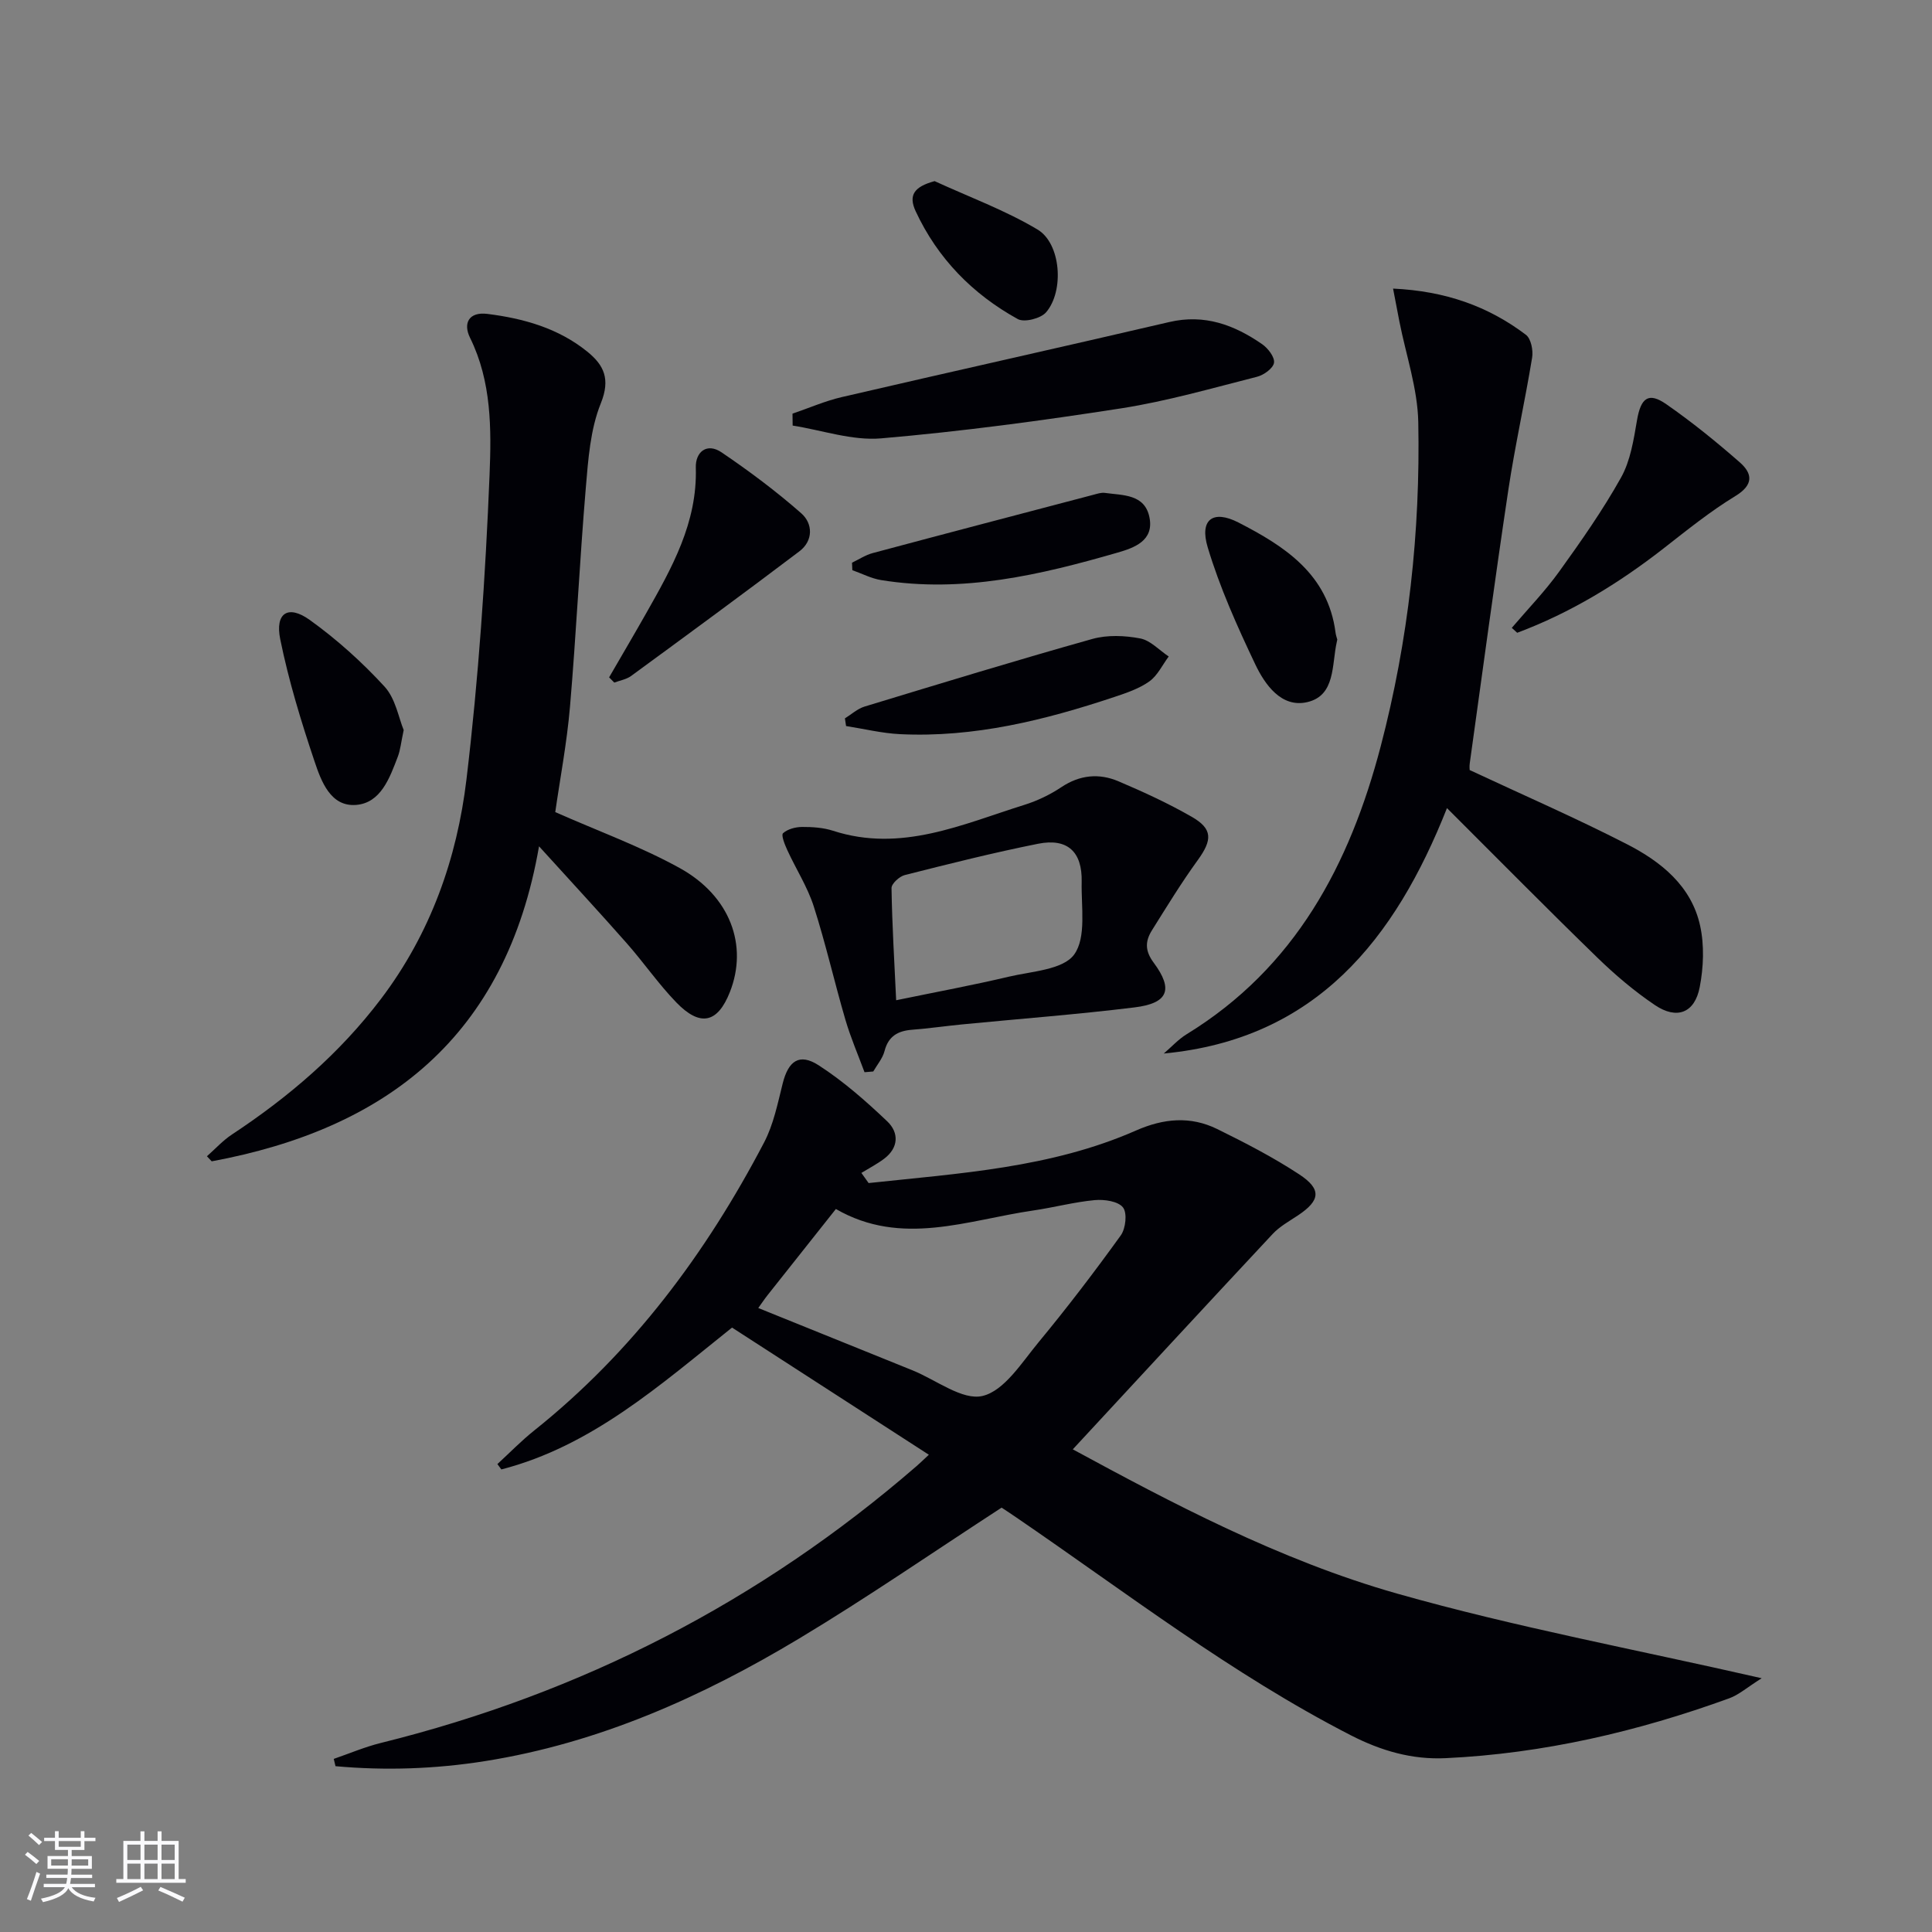 <svg enable-background="new 0 0 400 400" viewBox="0 0 400 400" xmlns="http://www.w3.org/2000/svg"><rect x="0" y="0" width="400" height="400" fill="#808080" stroke="none"/><g fill="#010106"><path d="m179.84 244.94c18.76-2.02 37.72-3.12 55.36-10.88 5.7-2.51 11.26-3.03 16.8-.31 5.79 2.85 11.57 5.83 16.96 9.37 4.73 3.1 4.4 5.43-.24 8.52-1.8 1.2-3.77 2.28-5.22 3.83-13.87 14.84-27.65 29.77-41.39 44.6 20.08 10.88 42.67 22.93 67.23 29.89 24.26 6.88 49.16 11.51 75.4 17.5-3.05 1.92-4.74 3.44-6.73 4.16-18.98 6.89-38.49 11.44-58.72 12.39-6.93.33-13.32-1.51-19.6-4.73-24.69-12.67-46.57-29.6-69.35-45.16-1.22-.84-2.47-1.65-2.97-1.98-14.27 9.27-27.81 18.63-41.9 27.09-20.17 12.12-41.49 21.64-64.99 25.38-10.32 1.64-20.66 2-31.02 1.06-.12-.5-.24-1-.36-1.51 3.23-1.11 6.4-2.47 9.71-3.29 41.56-10.29 78.6-29.29 110.97-57.34.62-.54 1.21-1.11 2.53-2.34-13.73-8.87-27.18-17.56-40.75-26.33-14.93 11.92-29.05 24.54-47.76 29.37-.27-.37-.55-.74-.82-1.11 2.53-2.32 4.93-4.8 7.61-6.94 20.39-16.28 35.6-36.71 47.6-59.63 1.96-3.74 2.82-8.09 3.86-12.24 1.17-4.66 3.44-6.34 7.45-3.75 5.11 3.3 9.77 7.4 14.19 11.6 2.45 2.33 2.4 5.47-.67 7.77-1.46 1.09-3.11 1.95-4.68 2.91.51.7 1.01 1.4 1.5 2.1zm-22.85 25.87c11.05 4.46 21.49 8.68 31.93 12.9 4.9 1.98 10.36 6.31 14.53 5.3 4.51-1.09 8.11-6.93 11.59-11.13 5.92-7.16 11.57-14.56 17-22.1 1.03-1.42 1.37-4.65.46-5.8-1.01-1.28-3.87-1.69-5.84-1.51-4.28.4-8.48 1.53-12.74 2.15-13.63 1.98-27.25 7.55-40.86-.31-4.89 6.16-9.53 12.01-14.16 17.86-.61.77-1.15 1.59-1.91 2.64z"/><path d="m114.96 168.14c8.89 3.93 17.66 7.11 25.73 11.56 10.52 5.8 14.22 16.06 10.43 25.68-2.54 6.44-6.14 7.29-11.11 2.15-3.69-3.82-6.73-8.25-10.25-12.24-5.59-6.35-11.34-12.55-18.16-20.07-6.85 39.52-31.67 58.52-67.77 65.22-.33-.35-.66-.7-.99-1.05 1.72-1.51 3.29-3.26 5.19-4.51 11.75-7.76 22.27-16.75 30.85-28.07 10.25-13.54 15.74-29.04 17.7-45.47 2.5-20.92 3.93-42.01 4.78-63.06.38-9.45.43-19.29-4.04-28.34-1.49-3.02-.24-5.43 3.59-4.95 7.49.94 14.67 2.95 20.68 7.81 3.46 2.8 4.83 5.68 2.8 10.71-2.18 5.4-2.61 11.62-3.11 17.55-1.27 15.07-1.98 30.19-3.27 45.27-.65 7.54-2.08 15.02-3.05 21.81z"/><path d="m304.28 159.43c11.06 5.17 22 9.93 32.58 15.36 7.04 3.61 13.35 8.65 15.14 16.91.88 4.05.7 8.57-.09 12.67-1.03 5.36-4.73 6.79-9.28 3.72-4.25-2.87-8.23-6.24-11.91-9.82-10.27-9.97-20.32-20.17-31.14-30.96-10.74 27.12-27.07 47.83-58.63 50.81 1.57-1.34 3-2.93 4.74-4 22.47-13.77 33.74-35.08 40.17-59.6 5.76-21.99 8.22-44.44 7.78-67.1-.14-6.97-2.54-13.9-3.91-20.85-.39-2.01-.77-4.02-1.31-6.82 10.83.51 19.69 3.65 27.51 9.57 1.05.8 1.53 3.22 1.28 4.72-1.5 9.14-3.54 18.2-4.92 27.36-2.83 18.85-5.36 37.74-7.99 56.62-.1.65-.02 1.32-.02 1.41z"/><path d="m178.99 221.99c-1.34-3.62-2.88-7.18-3.96-10.87-2.28-7.79-4.07-15.73-6.55-23.46-1.3-4.05-3.69-7.75-5.48-11.66-.52-1.13-1.31-3.11-.88-3.49.95-.86 2.58-1.29 3.94-1.3 2.14-.01 4.39.14 6.41.79 14.1 4.57 26.75-1.34 39.64-5.37 2.67-.84 5.3-2.1 7.62-3.65 3.83-2.56 7.82-2.93 11.84-1.22 5.17 2.2 10.31 4.56 15.18 7.36 4.36 2.5 4.25 4.79 1.24 8.95-3.39 4.67-6.41 9.62-9.48 14.52-1.4 2.24-1.52 4.22.36 6.74 4.13 5.57 2.96 8.39-3.97 9.24-11.86 1.46-23.78 2.36-35.68 3.52-3.47.34-6.92.84-10.4 1.11-2.94.23-4.9 1.34-5.69 4.42-.39 1.51-1.53 2.82-2.33 4.22-.62.05-1.21.1-1.81.15zm6.55-14.9c8.66-1.79 16-3.14 23.24-4.86 4.77-1.13 11.3-1.43 13.61-4.6 2.57-3.54 1.44-9.9 1.56-15.04.14-6.26-2.95-9.11-9.02-7.9-9.26 1.85-18.44 4.16-27.6 6.48-1.12.28-2.77 1.79-2.75 2.71.12 7.56.58 15.12.96 23.21z"/><path d="m164.08 85.64c3.39-1.15 6.7-2.61 10.17-3.42 22.61-5.25 45.26-10.28 67.86-15.55 7.28-1.7 13.43.6 19.19 4.58 1.22.84 2.65 2.7 2.47 3.86-.18 1.15-2.12 2.55-3.53 2.9-9.3 2.36-18.58 5.04-28.03 6.52-16.53 2.57-33.14 4.8-49.8 6.23-5.98.51-12.19-1.69-18.3-2.65-.01-.82-.02-1.65-.03-2.47z"/><path d="m313 129.99c3.3-3.87 6.86-7.55 9.82-11.66 4.54-6.31 9.03-12.71 12.81-19.48 1.94-3.48 2.6-7.79 3.29-11.82.79-4.63 2.35-5.93 6.06-3.35 5.3 3.68 10.34 7.77 15.2 12.02 2.66 2.33 2.95 4.66-.89 7-5.22 3.18-10.02 7.06-14.85 10.83-9.31 7.26-19.26 13.34-30.32 17.48-.37-.34-.75-.68-1.12-1.02z"/><path d="m126.11 140.24c2.55-4.41 5.14-8.8 7.65-13.23 5.33-9.41 10.64-18.77 10.3-30.19-.1-3.25 2.29-5.23 5.34-3.16 5.72 3.88 11.29 8.04 16.48 12.6 2.44 2.14 2.53 5.69-.38 7.89-11.52 8.72-23.17 17.26-34.83 25.8-.97.71-2.32.93-3.49 1.37-.35-.36-.71-.72-1.07-1.08z"/><path d="m174.93 148.73c1.35-.83 2.59-1.99 4.06-2.44 15.69-4.77 31.38-9.57 47.16-14 3.1-.87 6.71-.72 9.91-.11 2.13.4 3.95 2.44 5.91 3.74-1.31 1.75-2.31 3.94-4 5.15-2.11 1.51-4.74 2.39-7.25 3.23-14.39 4.8-29.03 8.44-44.37 7.7-3.74-.18-7.45-1.1-11.18-1.68-.08-.52-.16-1.06-.24-1.59z"/><path d="m176.4 116.5c1.42-.68 2.79-1.59 4.28-1.99 15.2-4.07 30.43-8.06 45.65-12.06.8-.21 1.66-.51 2.43-.4 3.71.52 8.24.21 9.22 5.05.99 4.85-3.16 6.32-6.59 7.31-15.99 4.62-32.13 8.42-48.97 5.69-2.04-.33-3.97-1.35-5.95-2.05-.02-.52-.04-1.04-.07-1.55z"/><path d="m276.87 132.42c-.03.16-.07.32-.1.48-1.07 4.7-.22 11.11-6.13 12.47-5.34 1.23-8.75-3.61-10.78-7.89-3.73-7.85-7.33-15.87-9.82-24.17-1.73-5.76 1.1-7.83 6.37-5.13 9.57 4.92 18.53 10.68 20.1 22.79.06.49.23.97.36 1.45z"/><path d="m83.58 151.15c-.56 2.62-.69 4.13-1.21 5.49-1.68 4.4-3.51 9.6-8.64 10.01-5.3.42-7.23-4.91-8.61-9.02-2.79-8.29-5.36-16.72-7.1-25.28-1.11-5.46 1.64-7.21 6.12-3.99 5.6 4.02 10.83 8.73 15.49 13.81 2.27 2.48 2.91 6.48 3.95 8.98z"/><path d="m193.5 37.5c7.14 3.28 14.6 6.02 21.31 10.02 4.85 2.89 5.56 12.71 1.78 17.13-1.1 1.29-4.52 2.16-5.87 1.41-9.35-5.16-16.59-12.54-21.14-22.32-1.53-3.3-.37-5.07 3.92-6.24z"/></g><path d="m5.17 384 .55-.58c.85.61 1.65 1.24 2.4 1.87l-.59.64c-.83-.73-1.62-1.38-2.36-1.93m1.22 9.53-.82-.34c.71-1.76 1.37-3.64 1.98-5.63.24.13.5.25.76.36-.6 1.67-1.24 3.54-1.92 5.61m-.5-13.5.57-.54c.56.44 1.31 1.06 2.26 1.87l-.64.64c-.68-.66-1.41-1.32-2.19-1.97m3.25.46h2.24v-1.36h.77v1.36h4.57v-1.36h.76v1.36h2.28v.69h-2.28v1.84h-2.64v1.26h4.18v2.64h-4.21c0 .45-.02.86-.05 1.21h4.32v.69h-4.38c-.04.34-.1.75-.19 1.22h5.15v.69h-4.82c.87 1.19 2.51 1.92 4.93 2.19-.17.32-.3.57-.37.76-2.77-.49-4.52-1.41-5.26-2.76-.56 1.26-2.3 2.23-5.24 2.9-.12-.24-.26-.48-.43-.72 2.73-.55 4.38-1.34 4.96-2.38h-4.38v-.69h4.65c.1-.38.17-.79.21-1.22h-4.32v-.69h4.4c.03-.34.05-.75.05-1.21h-4.2v-2.64h4.23v-1.26h-2.69v-1.84h-2.24zm1.46 4.46v1.29h3.45c.01-.4.02-.57.01-.53v-.32-.45h-3.46zm1.55-2.59h4.57v-1.19h-4.57zm6.11 2.59h-3.42v.77c-.01.19-.01.37-.02.53h3.44z" fill="#fafafc"/><path d="m32.63 379.16h.82v1.98h3.54v7.89h1.46v.78h-14.37v-.78h1.46v-7.89h3.54v-1.98h.82v1.98h2.73zm-3.49 11.48.5.73c-1.61.82-3.28 1.63-5 2.41-.13-.27-.28-.55-.44-.82 1.75-.72 3.4-1.49 4.94-2.32m-2.78-5.55h2.73v-3.18h-2.73zm0 3.95h2.73v-3.2h-2.73zm3.54-3.95h2.73v-3.18h-2.73zm0 3.95h2.73v-3.2h-2.73zm7.89 4.68c-1.84-.92-3.51-1.7-5.02-2.32l.45-.73c1.89.8 3.57 1.55 5.04 2.23zm-1.62-11.81h-2.73v3.18h2.73zm-2.73 7.13h2.73v-3.2h-2.73z" fill="#fafafc"/></svg>
